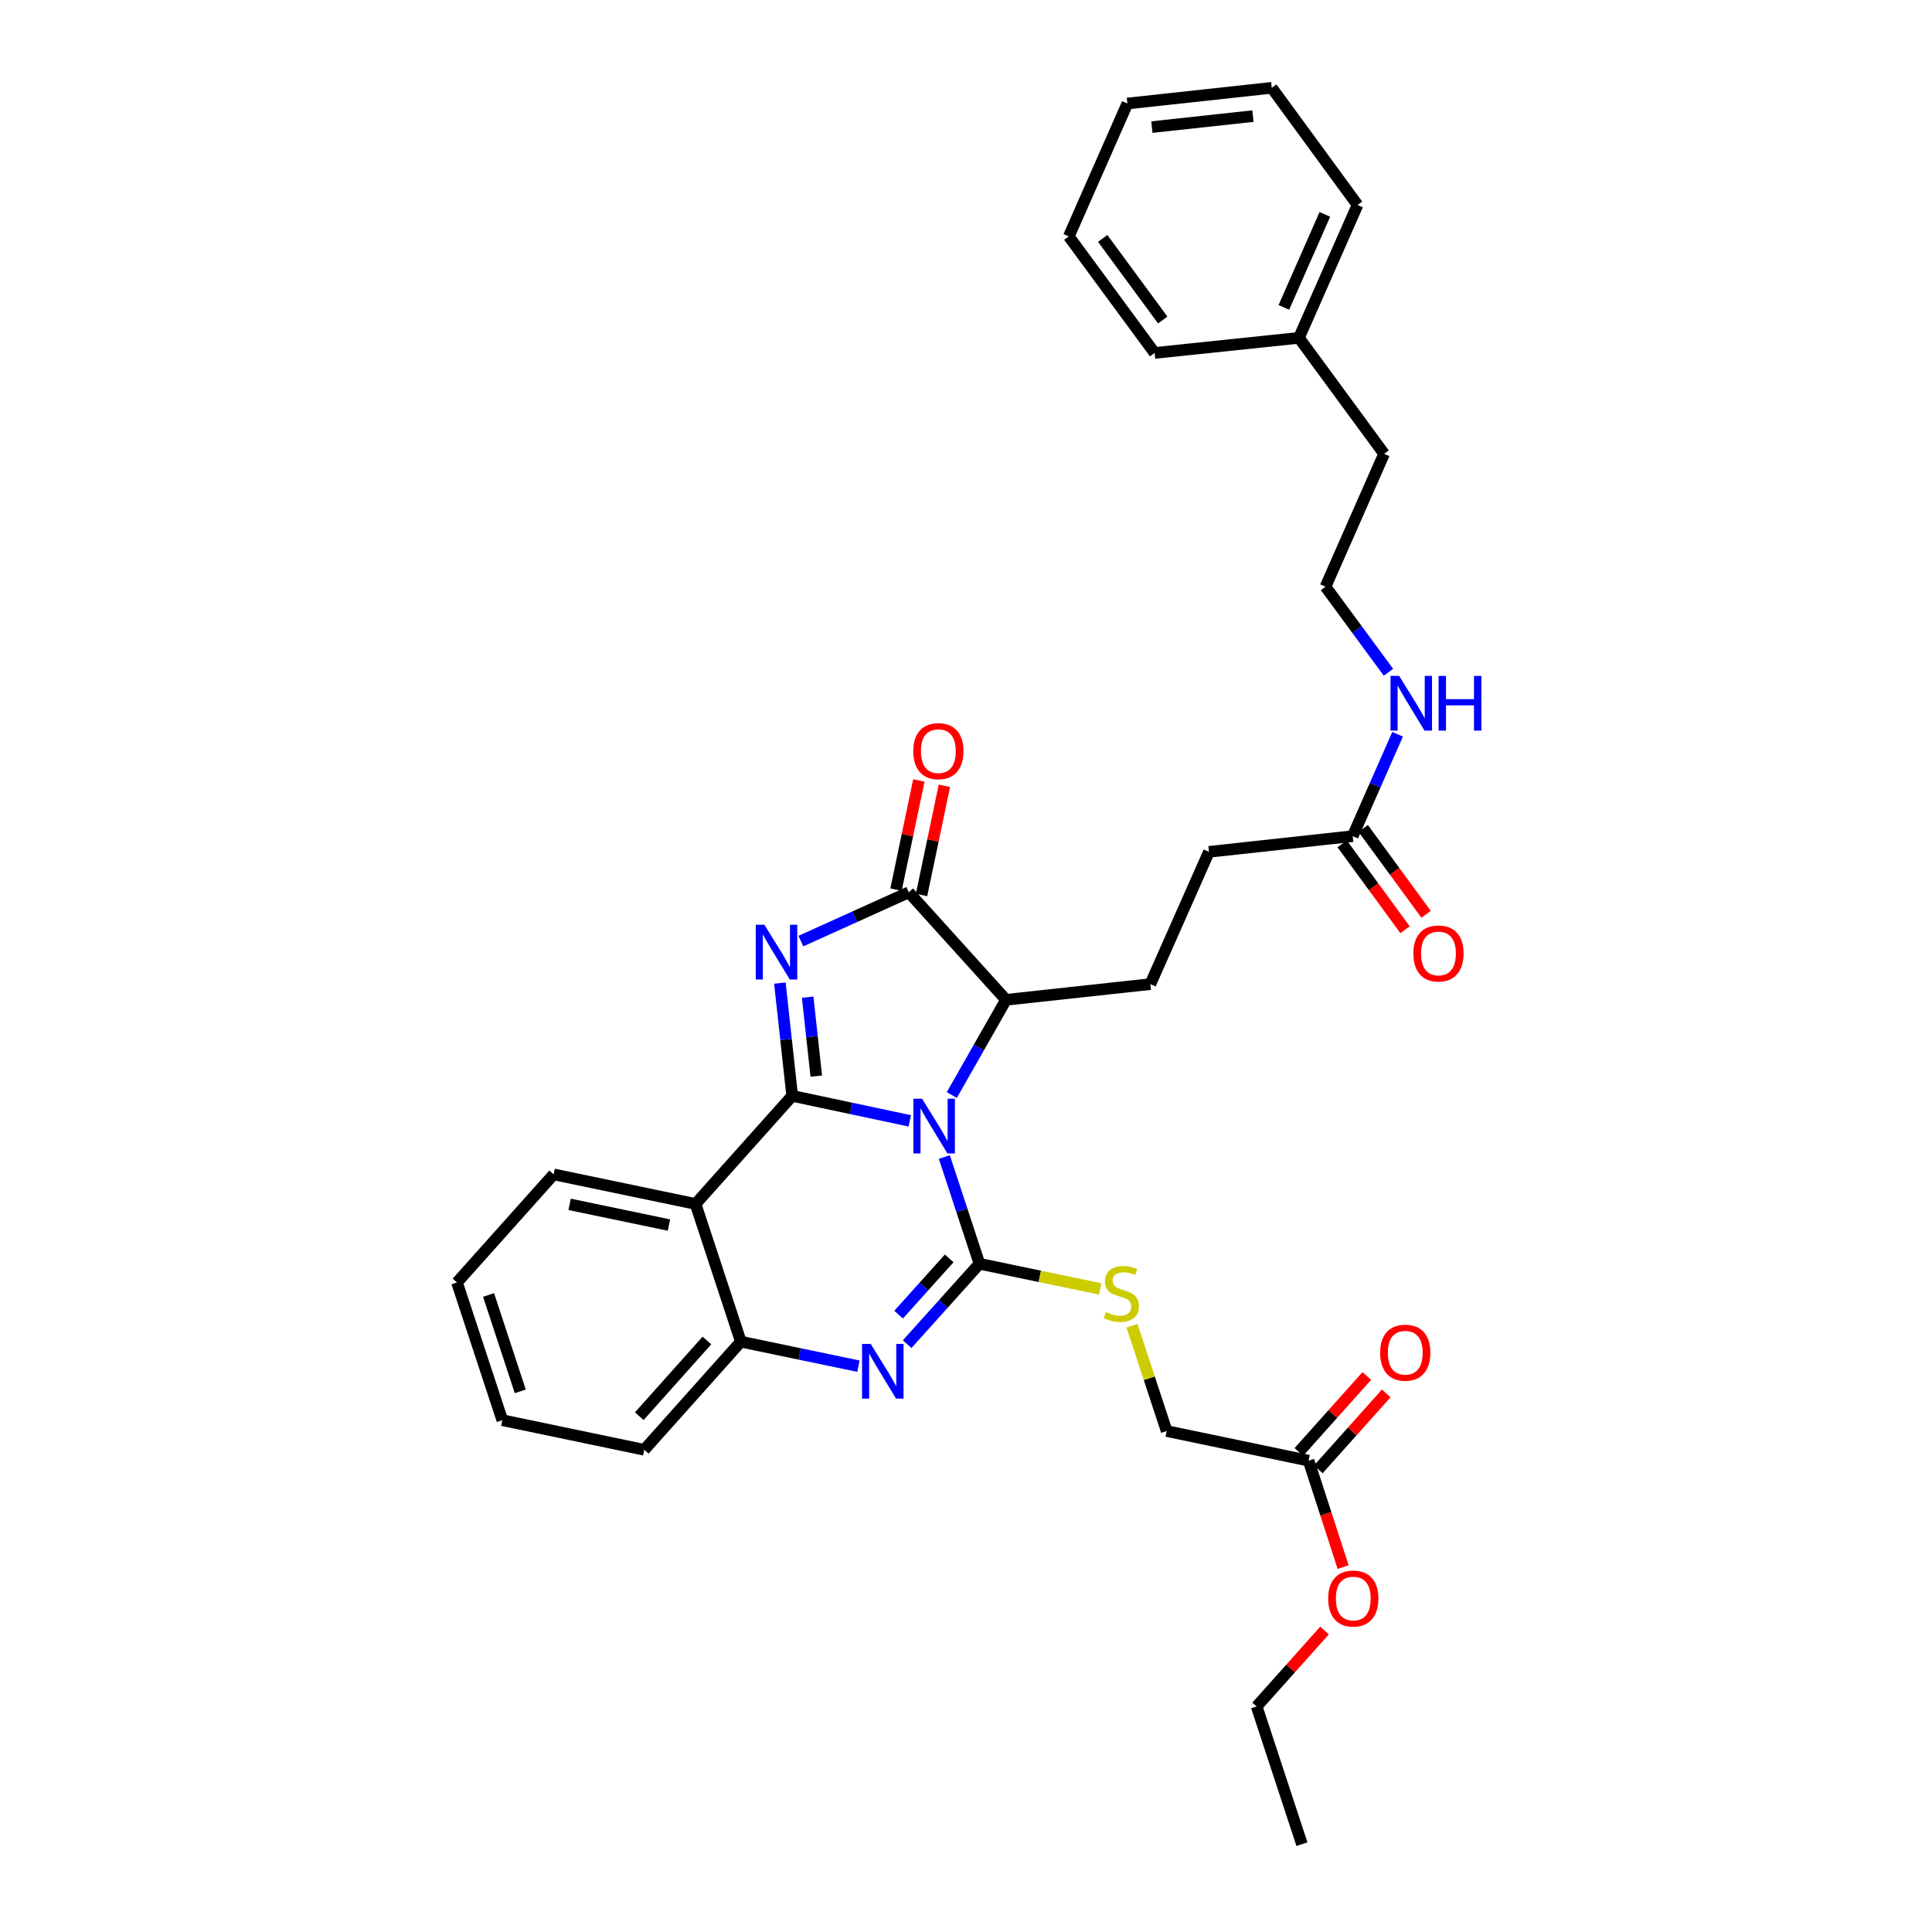 <?xml version='1.0' encoding='iso-8859-1'?>
<svg version='1.1' baseProfile='full'
              xmlns='http://www.w3.org/2000/svg'
                      xmlns:rdkit='http://www.rdkit.org/xml'
                      xmlns:xlink='http://www.w3.org/1999/xlink'
                  xml:space='preserve'
width='1000px' height='1000px' viewBox='0 0 1000 1000'>
<!-- END OF HEADER -->
<rect style='opacity:1.0;fill:#FFFFFF;stroke:none' width='1000' height='1000' x='0' y='0'> </rect>
<path class='bond-0' d='M 470.893,580.157 L 440.467,573.685' style='fill:none;fill-rule:evenodd;stroke:#0000FF;stroke-width:6px;stroke-linecap:butt;stroke-linejoin:miter;stroke-opacity:1' />
<path class='bond-0' d='M 440.467,573.685 L 410.041,567.214' style='fill:none;fill-rule:evenodd;stroke:#000000;stroke-width:6px;stroke-linecap:butt;stroke-linejoin:miter;stroke-opacity:1' />
<path class='bond-1' d='M 488.787,598.877 L 497.876,626.499' style='fill:none;fill-rule:evenodd;stroke:#0000FF;stroke-width:6px;stroke-linecap:butt;stroke-linejoin:miter;stroke-opacity:1' />
<path class='bond-1' d='M 497.876,626.499 L 506.964,654.121' style='fill:none;fill-rule:evenodd;stroke:#000000;stroke-width:6px;stroke-linecap:butt;stroke-linejoin:miter;stroke-opacity:1' />
<path class='bond-6' d='M 492.643,566.801 L 506.675,542.152' style='fill:none;fill-rule:evenodd;stroke:#0000FF;stroke-width:6px;stroke-linecap:butt;stroke-linejoin:miter;stroke-opacity:1' />
<path class='bond-6' d='M 506.675,542.152 L 520.708,517.503' style='fill:none;fill-rule:evenodd;stroke:#000000;stroke-width:6px;stroke-linecap:butt;stroke-linejoin:miter;stroke-opacity:1' />
<path class='bond-2' d='M 410.041,567.214 L 406.853,538.029' style='fill:none;fill-rule:evenodd;stroke:#000000;stroke-width:6px;stroke-linecap:butt;stroke-linejoin:miter;stroke-opacity:1' />
<path class='bond-2' d='M 406.853,538.029 L 403.666,508.844' style='fill:none;fill-rule:evenodd;stroke:#0000FF;stroke-width:6px;stroke-linecap:butt;stroke-linejoin:miter;stroke-opacity:1' />
<path class='bond-2' d='M 422.509,556.992 L 420.278,536.563' style='fill:none;fill-rule:evenodd;stroke:#000000;stroke-width:6px;stroke-linecap:butt;stroke-linejoin:miter;stroke-opacity:1' />
<path class='bond-2' d='M 420.278,536.563 L 418.047,516.133' style='fill:none;fill-rule:evenodd;stroke:#0000FF;stroke-width:6px;stroke-linecap:butt;stroke-linejoin:miter;stroke-opacity:1' />
<path class='bond-5' d='M 410.041,567.214 L 360.015,623.166' style='fill:none;fill-rule:evenodd;stroke:#000000;stroke-width:6px;stroke-linecap:butt;stroke-linejoin:miter;stroke-opacity:1' />
<path class='bond-3' d='M 506.964,654.121 L 488.252,674.928' style='fill:none;fill-rule:evenodd;stroke:#000000;stroke-width:6px;stroke-linecap:butt;stroke-linejoin:miter;stroke-opacity:1' />
<path class='bond-3' d='M 488.252,674.928 L 469.541,695.735' style='fill:none;fill-rule:evenodd;stroke:#0000FF;stroke-width:6px;stroke-linecap:butt;stroke-linejoin:miter;stroke-opacity:1' />
<path class='bond-3' d='M 491.309,651.333 L 478.211,665.898' style='fill:none;fill-rule:evenodd;stroke:#000000;stroke-width:6px;stroke-linecap:butt;stroke-linejoin:miter;stroke-opacity:1' />
<path class='bond-3' d='M 478.211,665.898 L 465.113,680.463' style='fill:none;fill-rule:evenodd;stroke:#0000FF;stroke-width:6px;stroke-linecap:butt;stroke-linejoin:miter;stroke-opacity:1' />
<path class='bond-8' d='M 506.964,654.121 L 538.21,660.635' style='fill:none;fill-rule:evenodd;stroke:#000000;stroke-width:6px;stroke-linecap:butt;stroke-linejoin:miter;stroke-opacity:1' />
<path class='bond-8' d='M 538.21,660.635 L 569.456,667.149' style='fill:none;fill-rule:evenodd;stroke:#CCCC00;stroke-width:6px;stroke-linecap:butt;stroke-linejoin:miter;stroke-opacity:1' />
<path class='bond-33' d='M 414.534,487.108 L 442.458,474.483' style='fill:none;fill-rule:evenodd;stroke:#0000FF;stroke-width:6px;stroke-linecap:butt;stroke-linejoin:miter;stroke-opacity:1' />
<path class='bond-33' d='M 442.458,474.483 L 470.382,461.858' style='fill:none;fill-rule:evenodd;stroke:#000000;stroke-width:6px;stroke-linecap:butt;stroke-linejoin:miter;stroke-opacity:1' />
<path class='bond-7' d='M 444.314,707.129 L 413.891,700.787' style='fill:none;fill-rule:evenodd;stroke:#0000FF;stroke-width:6px;stroke-linecap:butt;stroke-linejoin:miter;stroke-opacity:1' />
<path class='bond-7' d='M 413.891,700.787 L 383.467,694.446' style='fill:none;fill-rule:evenodd;stroke:#000000;stroke-width:6px;stroke-linecap:butt;stroke-linejoin:miter;stroke-opacity:1' />
<path class='bond-4' d='M 470.382,461.858 L 520.708,517.503' style='fill:none;fill-rule:evenodd;stroke:#000000;stroke-width:6px;stroke-linecap:butt;stroke-linejoin:miter;stroke-opacity:1' />
<path class='bond-11' d='M 476.991,463.241 L 482.907,434.982' style='fill:none;fill-rule:evenodd;stroke:#000000;stroke-width:6px;stroke-linecap:butt;stroke-linejoin:miter;stroke-opacity:1' />
<path class='bond-11' d='M 482.907,434.982 L 488.822,406.722' style='fill:none;fill-rule:evenodd;stroke:#FF0000;stroke-width:6px;stroke-linecap:butt;stroke-linejoin:miter;stroke-opacity:1' />
<path class='bond-11' d='M 463.773,460.475 L 469.689,432.215' style='fill:none;fill-rule:evenodd;stroke:#000000;stroke-width:6px;stroke-linecap:butt;stroke-linejoin:miter;stroke-opacity:1' />
<path class='bond-11' d='M 469.689,432.215 L 475.605,403.955' style='fill:none;fill-rule:evenodd;stroke:#FF0000;stroke-width:6px;stroke-linecap:butt;stroke-linejoin:miter;stroke-opacity:1' />
<path class='bond-18' d='M 360.015,623.166 L 286.567,607.854' style='fill:none;fill-rule:evenodd;stroke:#000000;stroke-width:6px;stroke-linecap:butt;stroke-linejoin:miter;stroke-opacity:1' />
<path class='bond-18' d='M 346.242,634.089 L 294.828,623.371' style='fill:none;fill-rule:evenodd;stroke:#000000;stroke-width:6px;stroke-linecap:butt;stroke-linejoin:miter;stroke-opacity:1' />
<path class='bond-34' d='M 360.015,623.166 L 383.467,694.446' style='fill:none;fill-rule:evenodd;stroke:#000000;stroke-width:6px;stroke-linecap:butt;stroke-linejoin:miter;stroke-opacity:1' />
<path class='bond-9' d='M 520.708,517.503 L 595.424,509.378' style='fill:none;fill-rule:evenodd;stroke:#000000;stroke-width:6px;stroke-linecap:butt;stroke-linejoin:miter;stroke-opacity:1' />
<path class='bond-21' d='M 383.467,694.446 L 333.457,750.414' style='fill:none;fill-rule:evenodd;stroke:#000000;stroke-width:6px;stroke-linecap:butt;stroke-linejoin:miter;stroke-opacity:1' />
<path class='bond-21' d='M 365.896,693.843 L 330.888,733.021' style='fill:none;fill-rule:evenodd;stroke:#000000;stroke-width:6px;stroke-linecap:butt;stroke-linejoin:miter;stroke-opacity:1' />
<path class='bond-15' d='M 585.925,686.189 L 594.895,713.447' style='fill:none;fill-rule:evenodd;stroke:#CCCC00;stroke-width:6px;stroke-linecap:butt;stroke-linejoin:miter;stroke-opacity:1' />
<path class='bond-15' d='M 594.895,713.447 L 603.864,740.706' style='fill:none;fill-rule:evenodd;stroke:#000000;stroke-width:6px;stroke-linecap:butt;stroke-linejoin:miter;stroke-opacity:1' />
<path class='bond-17' d='M 595.424,509.378 L 625.756,440.911' style='fill:none;fill-rule:evenodd;stroke:#000000;stroke-width:6px;stroke-linecap:butt;stroke-linejoin:miter;stroke-opacity:1' />
<path class='bond-10' d='M 700.157,432.786 L 625.756,440.911' style='fill:none;fill-rule:evenodd;stroke:#000000;stroke-width:6px;stroke-linecap:butt;stroke-linejoin:miter;stroke-opacity:1' />
<path class='bond-13' d='M 694.708,436.774 L 710.976,458.999' style='fill:none;fill-rule:evenodd;stroke:#000000;stroke-width:6px;stroke-linecap:butt;stroke-linejoin:miter;stroke-opacity:1' />
<path class='bond-13' d='M 710.976,458.999 L 727.243,481.224' style='fill:none;fill-rule:evenodd;stroke:#FF0000;stroke-width:6px;stroke-linecap:butt;stroke-linejoin:miter;stroke-opacity:1' />
<path class='bond-13' d='M 705.605,428.798 L 721.873,451.023' style='fill:none;fill-rule:evenodd;stroke:#000000;stroke-width:6px;stroke-linecap:butt;stroke-linejoin:miter;stroke-opacity:1' />
<path class='bond-13' d='M 721.873,451.023 L 738.14,473.248' style='fill:none;fill-rule:evenodd;stroke:#FF0000;stroke-width:6px;stroke-linecap:butt;stroke-linejoin:miter;stroke-opacity:1' />
<path class='bond-16' d='M 700.157,432.786 L 711.778,406.415' style='fill:none;fill-rule:evenodd;stroke:#000000;stroke-width:6px;stroke-linecap:butt;stroke-linejoin:miter;stroke-opacity:1' />
<path class='bond-16' d='M 711.778,406.415 L 723.399,380.044' style='fill:none;fill-rule:evenodd;stroke:#0000FF;stroke-width:6px;stroke-linecap:butt;stroke-linejoin:miter;stroke-opacity:1' />
<path class='bond-12' d='M 677.327,756.033 L 603.864,740.706' style='fill:none;fill-rule:evenodd;stroke:#000000;stroke-width:6px;stroke-linecap:butt;stroke-linejoin:miter;stroke-opacity:1' />
<path class='bond-14' d='M 682.36,760.534 L 699.939,740.876' style='fill:none;fill-rule:evenodd;stroke:#000000;stroke-width:6px;stroke-linecap:butt;stroke-linejoin:miter;stroke-opacity:1' />
<path class='bond-14' d='M 699.939,740.876 L 717.517,721.218' style='fill:none;fill-rule:evenodd;stroke:#FF0000;stroke-width:6px;stroke-linecap:butt;stroke-linejoin:miter;stroke-opacity:1' />
<path class='bond-14' d='M 672.294,751.532 L 689.872,731.874' style='fill:none;fill-rule:evenodd;stroke:#000000;stroke-width:6px;stroke-linecap:butt;stroke-linejoin:miter;stroke-opacity:1' />
<path class='bond-14' d='M 689.872,731.874 L 707.451,712.216' style='fill:none;fill-rule:evenodd;stroke:#FF0000;stroke-width:6px;stroke-linecap:butt;stroke-linejoin:miter;stroke-opacity:1' />
<path class='bond-19' d='M 677.327,756.033 L 686.265,783.576' style='fill:none;fill-rule:evenodd;stroke:#000000;stroke-width:6px;stroke-linecap:butt;stroke-linejoin:miter;stroke-opacity:1' />
<path class='bond-19' d='M 686.265,783.576 L 695.202,811.119' style='fill:none;fill-rule:evenodd;stroke:#FF0000;stroke-width:6px;stroke-linecap:butt;stroke-linejoin:miter;stroke-opacity:1' />
<path class='bond-20' d='M 718.671,347.972 L 702.377,325.825' style='fill:none;fill-rule:evenodd;stroke:#0000FF;stroke-width:6px;stroke-linecap:butt;stroke-linejoin:miter;stroke-opacity:1' />
<path class='bond-20' d='M 702.377,325.825 L 686.082,303.678' style='fill:none;fill-rule:evenodd;stroke:#000000;stroke-width:6px;stroke-linecap:butt;stroke-linejoin:miter;stroke-opacity:1' />
<path class='bond-27' d='M 286.567,607.854 L 236.534,663.807' style='fill:none;fill-rule:evenodd;stroke:#000000;stroke-width:6px;stroke-linecap:butt;stroke-linejoin:miter;stroke-opacity:1' />
<path class='bond-24' d='M 685.585,843.949 L 668.012,863.607' style='fill:none;fill-rule:evenodd;stroke:#FF0000;stroke-width:6px;stroke-linecap:butt;stroke-linejoin:miter;stroke-opacity:1' />
<path class='bond-24' d='M 668.012,863.607 L 650.439,883.266' style='fill:none;fill-rule:evenodd;stroke:#000000;stroke-width:6px;stroke-linecap:butt;stroke-linejoin:miter;stroke-opacity:1' />
<path class='bond-23' d='M 686.082,303.678 L 716.407,234.904' style='fill:none;fill-rule:evenodd;stroke:#000000;stroke-width:6px;stroke-linecap:butt;stroke-linejoin:miter;stroke-opacity:1' />
<path class='bond-28' d='M 333.457,750.414 L 259.986,735.086' style='fill:none;fill-rule:evenodd;stroke:#000000;stroke-width:6px;stroke-linecap:butt;stroke-linejoin:miter;stroke-opacity:1' />
<path class='bond-22' d='M 672.331,174.87 L 716.407,234.904' style='fill:none;fill-rule:evenodd;stroke:#000000;stroke-width:6px;stroke-linecap:butt;stroke-linejoin:miter;stroke-opacity:1' />
<path class='bond-25' d='M 672.331,174.87 L 702.655,106.096' style='fill:none;fill-rule:evenodd;stroke:#000000;stroke-width:6px;stroke-linecap:butt;stroke-linejoin:miter;stroke-opacity:1' />
<path class='bond-25' d='M 664.523,159.106 L 685.75,110.964' style='fill:none;fill-rule:evenodd;stroke:#000000;stroke-width:6px;stroke-linecap:butt;stroke-linejoin:miter;stroke-opacity:1' />
<path class='bond-26' d='M 672.331,174.87 L 597.615,182.688' style='fill:none;fill-rule:evenodd;stroke:#000000;stroke-width:6px;stroke-linecap:butt;stroke-linejoin:miter;stroke-opacity:1' />
<path class='bond-29' d='M 650.439,883.266 L 673.891,954.545' style='fill:none;fill-rule:evenodd;stroke:#000000;stroke-width:6px;stroke-linecap:butt;stroke-linejoin:miter;stroke-opacity:1' />
<path class='bond-30' d='M 702.655,106.096 L 658.256,45.455' style='fill:none;fill-rule:evenodd;stroke:#000000;stroke-width:6px;stroke-linecap:butt;stroke-linejoin:miter;stroke-opacity:1' />
<path class='bond-31' d='M 597.615,182.688 L 553.208,122.361' style='fill:none;fill-rule:evenodd;stroke:#000000;stroke-width:6px;stroke-linecap:butt;stroke-linejoin:miter;stroke-opacity:1' />
<path class='bond-31' d='M 601.829,165.633 L 570.745,123.405' style='fill:none;fill-rule:evenodd;stroke:#000000;stroke-width:6px;stroke-linecap:butt;stroke-linejoin:miter;stroke-opacity:1' />
<path class='bond-35' d='M 236.534,663.807 L 259.986,735.086' style='fill:none;fill-rule:evenodd;stroke:#000000;stroke-width:6px;stroke-linecap:butt;stroke-linejoin:miter;stroke-opacity:1' />
<path class='bond-35' d='M 252.879,670.278 L 269.296,720.174' style='fill:none;fill-rule:evenodd;stroke:#000000;stroke-width:6px;stroke-linecap:butt;stroke-linejoin:miter;stroke-opacity:1' />
<path class='bond-36' d='M 658.256,45.455 L 583.54,53.58' style='fill:none;fill-rule:evenodd;stroke:#000000;stroke-width:6px;stroke-linecap:butt;stroke-linejoin:miter;stroke-opacity:1' />
<path class='bond-36' d='M 648.509,60.098 L 596.208,65.786' style='fill:none;fill-rule:evenodd;stroke:#000000;stroke-width:6px;stroke-linecap:butt;stroke-linejoin:miter;stroke-opacity:1' />
<path class='bond-32' d='M 553.208,122.361 L 583.54,53.58' style='fill:none;fill-rule:evenodd;stroke:#000000;stroke-width:6px;stroke-linecap:butt;stroke-linejoin:miter;stroke-opacity:1' />
<path  class='atom-0' d='M 477.251 568.681
L 486.531 583.681
Q 487.451 585.161, 488.931 587.841
Q 490.411 590.521, 490.491 590.681
L 490.491 568.681
L 494.251 568.681
L 494.251 597.001
L 490.371 597.001
L 480.411 580.601
Q 479.251 578.681, 478.011 576.481
Q 476.811 574.281, 476.451 573.601
L 476.451 597.001
L 472.771 597.001
L 472.771 568.681
L 477.251 568.681
' fill='#0000FF'/>
<path  class='atom-3' d='M 395.656 478.653
L 404.936 493.653
Q 405.856 495.133, 407.336 497.813
Q 408.816 500.493, 408.896 500.653
L 408.896 478.653
L 412.656 478.653
L 412.656 506.973
L 408.776 506.973
L 398.816 490.573
Q 397.656 488.653, 396.416 486.453
Q 395.216 484.253, 394.856 483.573
L 394.856 506.973
L 391.176 506.973
L 391.176 478.653
L 395.656 478.653
' fill='#0000FF'/>
<path  class='atom-4' d='M 450.67 695.598
L 459.95 710.598
Q 460.87 712.078, 462.35 714.758
Q 463.83 717.438, 463.91 717.598
L 463.91 695.598
L 467.67 695.598
L 467.67 723.918
L 463.79 723.918
L 453.83 707.518
Q 452.67 705.598, 451.43 703.398
Q 450.23 701.198, 449.87 700.518
L 449.87 723.918
L 446.19 723.918
L 446.19 695.598
L 450.67 695.598
' fill='#0000FF'/>
<path  class='atom-9' d='M 572.412 679.153
Q 572.732 679.273, 574.052 679.833
Q 575.372 680.393, 576.812 680.753
Q 578.292 681.073, 579.732 681.073
Q 582.412 681.073, 583.972 679.793
Q 585.532 678.473, 585.532 676.193
Q 585.532 674.633, 584.732 673.673
Q 583.972 672.713, 582.772 672.193
Q 581.572 671.673, 579.572 671.073
Q 577.052 670.313, 575.532 669.593
Q 574.052 668.873, 572.972 667.353
Q 571.932 665.833, 571.932 663.273
Q 571.932 659.713, 574.332 657.513
Q 576.772 655.313, 581.572 655.313
Q 584.852 655.313, 588.572 656.873
L 587.652 659.953
Q 584.252 658.553, 581.692 658.553
Q 578.932 658.553, 577.412 659.713
Q 575.892 660.833, 575.932 662.793
Q 575.932 664.313, 576.692 665.233
Q 577.492 666.153, 578.612 666.673
Q 579.772 667.193, 581.692 667.793
Q 584.252 668.593, 585.772 669.393
Q 587.292 670.193, 588.372 671.833
Q 589.492 673.433, 589.492 676.193
Q 589.492 680.113, 586.852 682.233
Q 584.252 684.313, 579.892 684.313
Q 577.372 684.313, 575.452 683.753
Q 573.572 683.233, 571.332 682.313
L 572.412 679.153
' fill='#CCCC00'/>
<path  class='atom-12' d='M 472.694 388.79
Q 472.694 381.99, 476.054 378.19
Q 479.414 374.39, 485.694 374.39
Q 491.974 374.39, 495.334 378.19
Q 498.694 381.99, 498.694 388.79
Q 498.694 395.67, 495.294 399.59
Q 491.894 403.47, 485.694 403.47
Q 479.454 403.47, 476.054 399.59
Q 472.694 395.71, 472.694 388.79
M 485.694 400.27
Q 490.014 400.27, 492.334 397.39
Q 494.694 394.47, 494.694 388.79
Q 494.694 383.23, 492.334 380.43
Q 490.014 377.59, 485.694 377.59
Q 481.374 377.59, 479.014 380.39
Q 476.694 383.19, 476.694 388.79
Q 476.694 394.51, 479.014 397.39
Q 481.374 400.27, 485.694 400.27
' fill='#FF0000'/>
<path  class='atom-14' d='M 731.548 493.515
Q 731.548 486.715, 734.908 482.915
Q 738.268 479.115, 744.548 479.115
Q 750.828 479.115, 754.188 482.915
Q 757.548 486.715, 757.548 493.515
Q 757.548 500.395, 754.148 504.315
Q 750.748 508.195, 744.548 508.195
Q 738.308 508.195, 734.908 504.315
Q 731.548 500.435, 731.548 493.515
M 744.548 504.995
Q 748.868 504.995, 751.188 502.115
Q 753.548 499.195, 753.548 493.515
Q 753.548 487.955, 751.188 485.155
Q 748.868 482.315, 744.548 482.315
Q 740.228 482.315, 737.868 485.115
Q 735.548 487.915, 735.548 493.515
Q 735.548 499.235, 737.868 502.115
Q 740.228 504.995, 744.548 504.995
' fill='#FF0000'/>
<path  class='atom-15' d='M 714.36 700.16
Q 714.36 693.36, 717.72 689.56
Q 721.08 685.76, 727.36 685.76
Q 733.64 685.76, 737 689.56
Q 740.36 693.36, 740.36 700.16
Q 740.36 707.04, 736.96 710.96
Q 733.56 714.84, 727.36 714.84
Q 721.12 714.84, 717.72 710.96
Q 714.36 707.08, 714.36 700.16
M 727.36 711.64
Q 731.68 711.64, 734 708.76
Q 736.36 705.84, 736.36 700.16
Q 736.36 694.6, 734 691.8
Q 731.68 688.96, 727.36 688.96
Q 723.04 688.96, 720.68 691.76
Q 718.36 694.56, 718.36 700.16
Q 718.36 705.88, 720.68 708.76
Q 723.04 711.64, 727.36 711.64
' fill='#FF0000'/>
<path  class='atom-17' d='M 724.206 349.845
L 733.486 364.845
Q 734.406 366.325, 735.886 369.005
Q 737.366 371.685, 737.446 371.845
L 737.446 349.845
L 741.206 349.845
L 741.206 378.165
L 737.326 378.165
L 727.366 361.765
Q 726.206 359.845, 724.966 357.645
Q 723.766 355.445, 723.406 354.765
L 723.406 378.165
L 719.726 378.165
L 719.726 349.845
L 724.206 349.845
' fill='#0000FF'/>
<path  class='atom-17' d='M 744.606 349.845
L 748.446 349.845
L 748.446 361.885
L 762.926 361.885
L 762.926 349.845
L 766.766 349.845
L 766.766 378.165
L 762.926 378.165
L 762.926 365.085
L 748.446 365.085
L 748.446 378.165
L 744.606 378.165
L 744.606 349.845
' fill='#0000FF'/>
<path  class='atom-20' d='M 687.457 827.393
Q 687.457 820.593, 690.817 816.793
Q 694.177 812.993, 700.457 812.993
Q 706.737 812.993, 710.097 816.793
Q 713.457 820.593, 713.457 827.393
Q 713.457 834.273, 710.057 838.193
Q 706.657 842.073, 700.457 842.073
Q 694.217 842.073, 690.817 838.193
Q 687.457 834.313, 687.457 827.393
M 700.457 838.873
Q 704.777 838.873, 707.097 835.993
Q 709.457 833.073, 709.457 827.393
Q 709.457 821.833, 707.097 819.033
Q 704.777 816.193, 700.457 816.193
Q 696.137 816.193, 693.777 818.993
Q 691.457 821.793, 691.457 827.393
Q 691.457 833.113, 693.777 835.993
Q 696.137 838.873, 700.457 838.873
' fill='#FF0000'/>
</svg>
